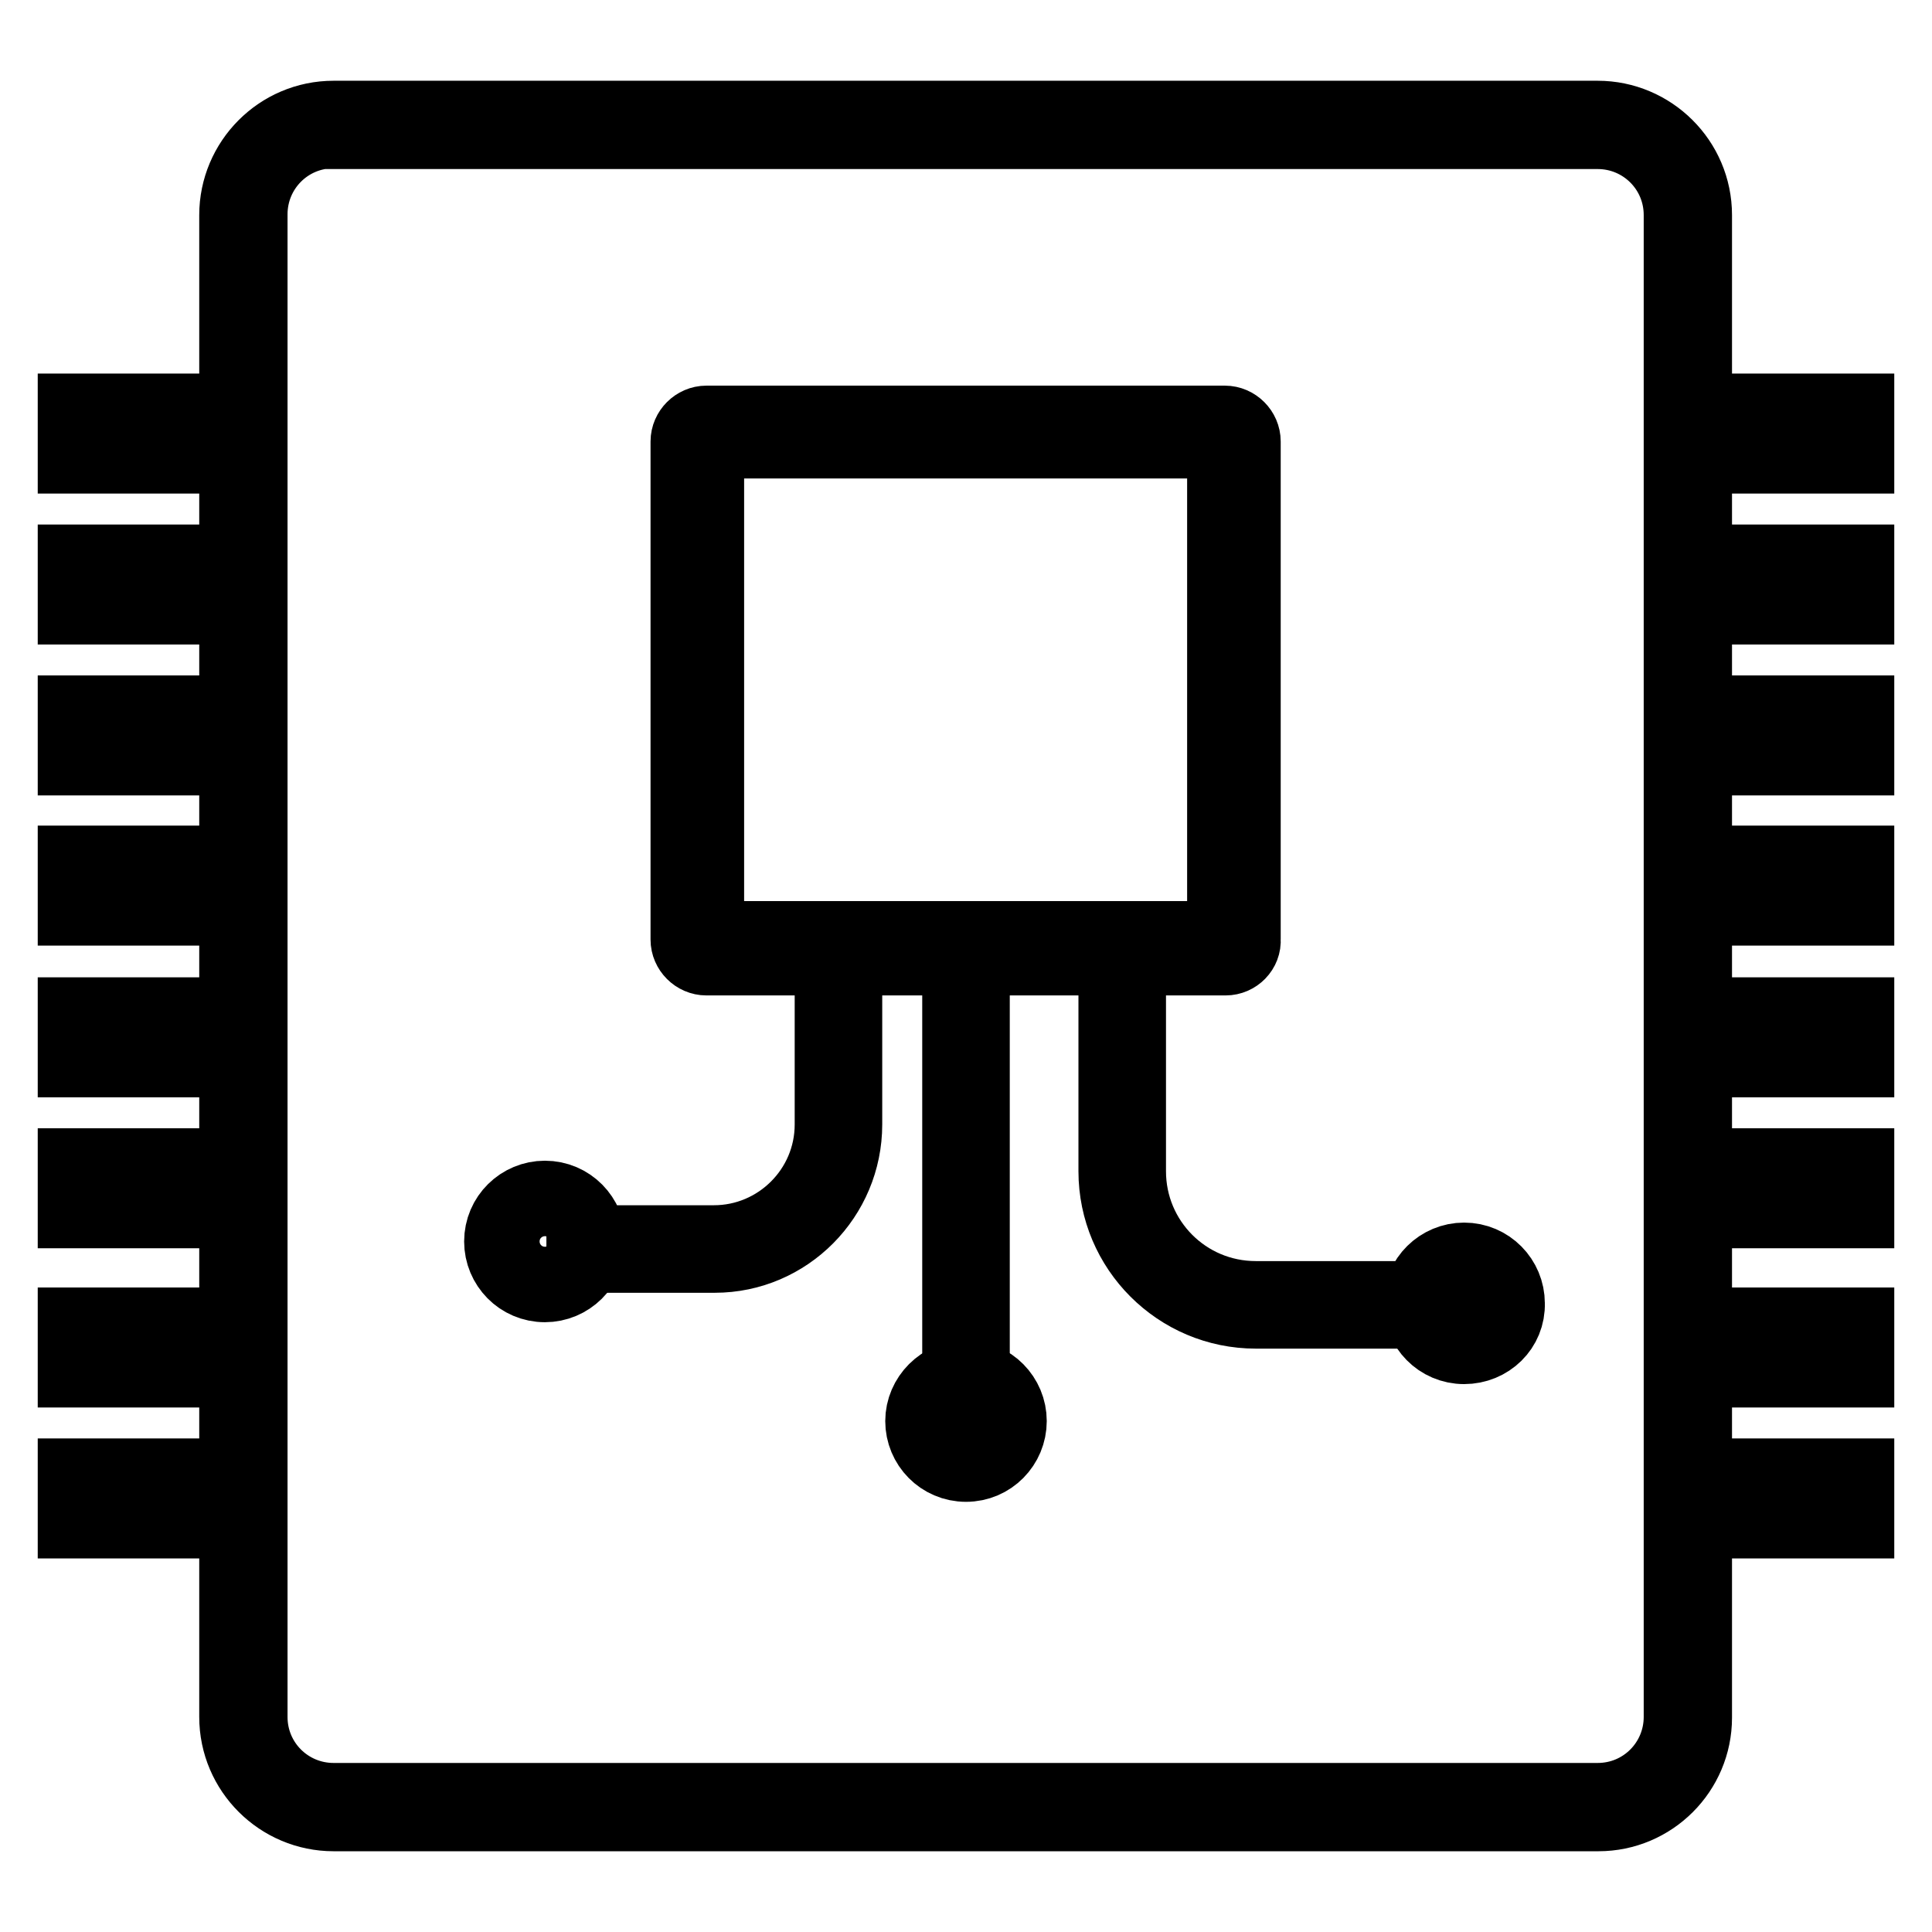 <?xml version="1.0" encoding="utf-8"?>
<!-- Svg Vector Icons : http://www.onlinewebfonts.com/icon -->
<!DOCTYPE svg PUBLIC "-//W3C//DTD SVG 1.1//EN" "http://www.w3.org/Graphics/SVG/1.1/DTD/svg11.dtd">
<svg version="1.1" xmlns="http://www.w3.org/2000/svg" xmlns:xlink="http://www.w3.org/1999/xlink" x="0px" y="0px" viewBox="0 0 256 256" enable-background="new 0 0 256 256" xml:space="preserve">
<g> <path stroke-width="10" fill-opacity="0" stroke="#000000"  d="M211.8,240.3H44.2c-7,0-12.8-5.7-12.8-12.8V28.5c0-7,5.7-12.8,12.8-12.8h167.5c7,0,12.8,5.7,12.8,12.8 v199.1C224.5,234.6,218.8,240.3,211.8,240.3z M44.2,17.3c-6.2,0-11.1,5-11.1,11.1v199.1c0,6.2,5,11.1,11.1,11.1h167.5 c6.2,0,11.1-5,11.1-11.1V28.5c0-6.2-5-11.1-11.1-11.1H44.2z"/> <path stroke-width="10" fill-opacity="0" stroke="#000000"  d="M163.3,125.7H92.7c-0.1,0-0.3-0.1-0.3-0.3V57.4c0-0.1,0.1-0.3,0.3-0.3h70.7c0.1,0,0.3,0.1,0.3,0.3v67.9 C163.6,125.6,163.5,125.7,163.3,125.7z"/> <path stroke-width="10" fill-opacity="0" stroke="#000000"  d="M162.4,126.9H93.6c-1.3,0-2.4-1.1-2.4-2.4v-66c0-1.3,1.1-2.4,2.4-2.4h68.7c1.3,0,2.4,1.1,2.4,2.4v66 C164.8,125.8,163.7,126.9,162.4,126.9z M162.4,124.5v1.2V124.5z M162.4,58.4H93.6v66h68.7V58.4z M10,54.5h22.3v5.9H10V54.5z  M223.7,54.5H246v5.9h-22.3V54.5z M10,74.5h22.3v5.9H10V74.5z M223.7,74.5H246v5.9h-22.3V74.5z M10,94.5h22.3v5.9H10V94.5z  M223.7,94.5H246v5.9h-22.3V94.5z M10,114.4h22.3v5.9H10V114.4z M223.7,114.4H246v5.9h-22.3V114.4z"/> <path stroke-width="10" fill-opacity="0" stroke="#000000"  d="M10,134.5h22.3v5.9H10V134.5z M223.7,134.5H246v5.9h-22.3V134.5z"/> <path stroke-width="10" fill-opacity="0" stroke="#000000"  d="M10,154.5h22.3v5.9H10V154.5z M223.7,154.5H246v5.9h-22.3V154.5z"/> <path stroke-width="10" fill-opacity="0" stroke="#000000"  d="M10,175.6h22.3v5.9H10V175.6z M223.7,175.6H246v5.9h-22.3V175.6z"/> <path stroke-width="10" fill-opacity="0" stroke="#000000"  d="M10,195.6h22.3v5.9H10V195.6z M223.7,195.6H246v5.9h-22.3V195.6z"/> <path stroke-width="10" fill-opacity="0" stroke="#000000"  d="M94.7,166.3H77.4v-1.6h17.2c8.6,0,15.7-7,15.7-15.7v-23.3h1.6V149C111.9,158.5,104.2,166.3,94.7,166.3 L94.7,166.3z M127.2,125.7h1.6v58.5h-1.6V125.7z M189.9,173.7h-23.5c-10.2,0-18.5-8.3-18.5-18.5v-29.5h1.6v29.5 c0,9.3,7.5,16.9,16.9,16.9h23.5L189.9,173.7L189.9,173.7z"/> <path stroke-width="10" fill-opacity="0" stroke="#000000"  d="M72.2,170.2c-3.2,0-5.7-2.6-5.7-5.7c0-3.2,2.6-5.7,5.7-5.7c3.2,0,5.7,2.6,5.7,5.7 C77.9,167.7,75.3,170.2,72.2,170.2z M72.2,160.5c-2.3,0-4.1,1.8-4.1,4.1s1.8,4.1,4.1,4.1c2.3,0,4.1-1.8,4.1-4.1 S74.4,160.5,72.2,160.5z M128,194c-3.2,0-5.7-2.6-5.7-5.7s2.6-5.7,5.7-5.7c3.2,0,5.7,2.6,5.7,5.7S131.2,194,128,194z M128,184.2 c-2.3,0-4.1,1.8-4.1,4.1c0,2.3,1.8,4.1,4.1,4.1s4.1-1.8,4.1-4.1C132.1,186,130.3,184.2,128,184.2z M194,178.4 c-3.2,0-5.7-2.6-5.7-5.7c0-3.2,2.6-5.7,5.7-5.7c3.2,0,5.7,2.6,5.7,5.7C199.8,175.9,197.2,178.4,194,178.4z M194,168.6 c-2.3,0-4.1,1.8-4.1,4.1c0,2.3,1.8,4.1,4.1,4.1c2.3,0,4.1-1.8,4.1-4.1C198.1,170.4,196.2,168.6,194,168.6z"/></g>
</svg>